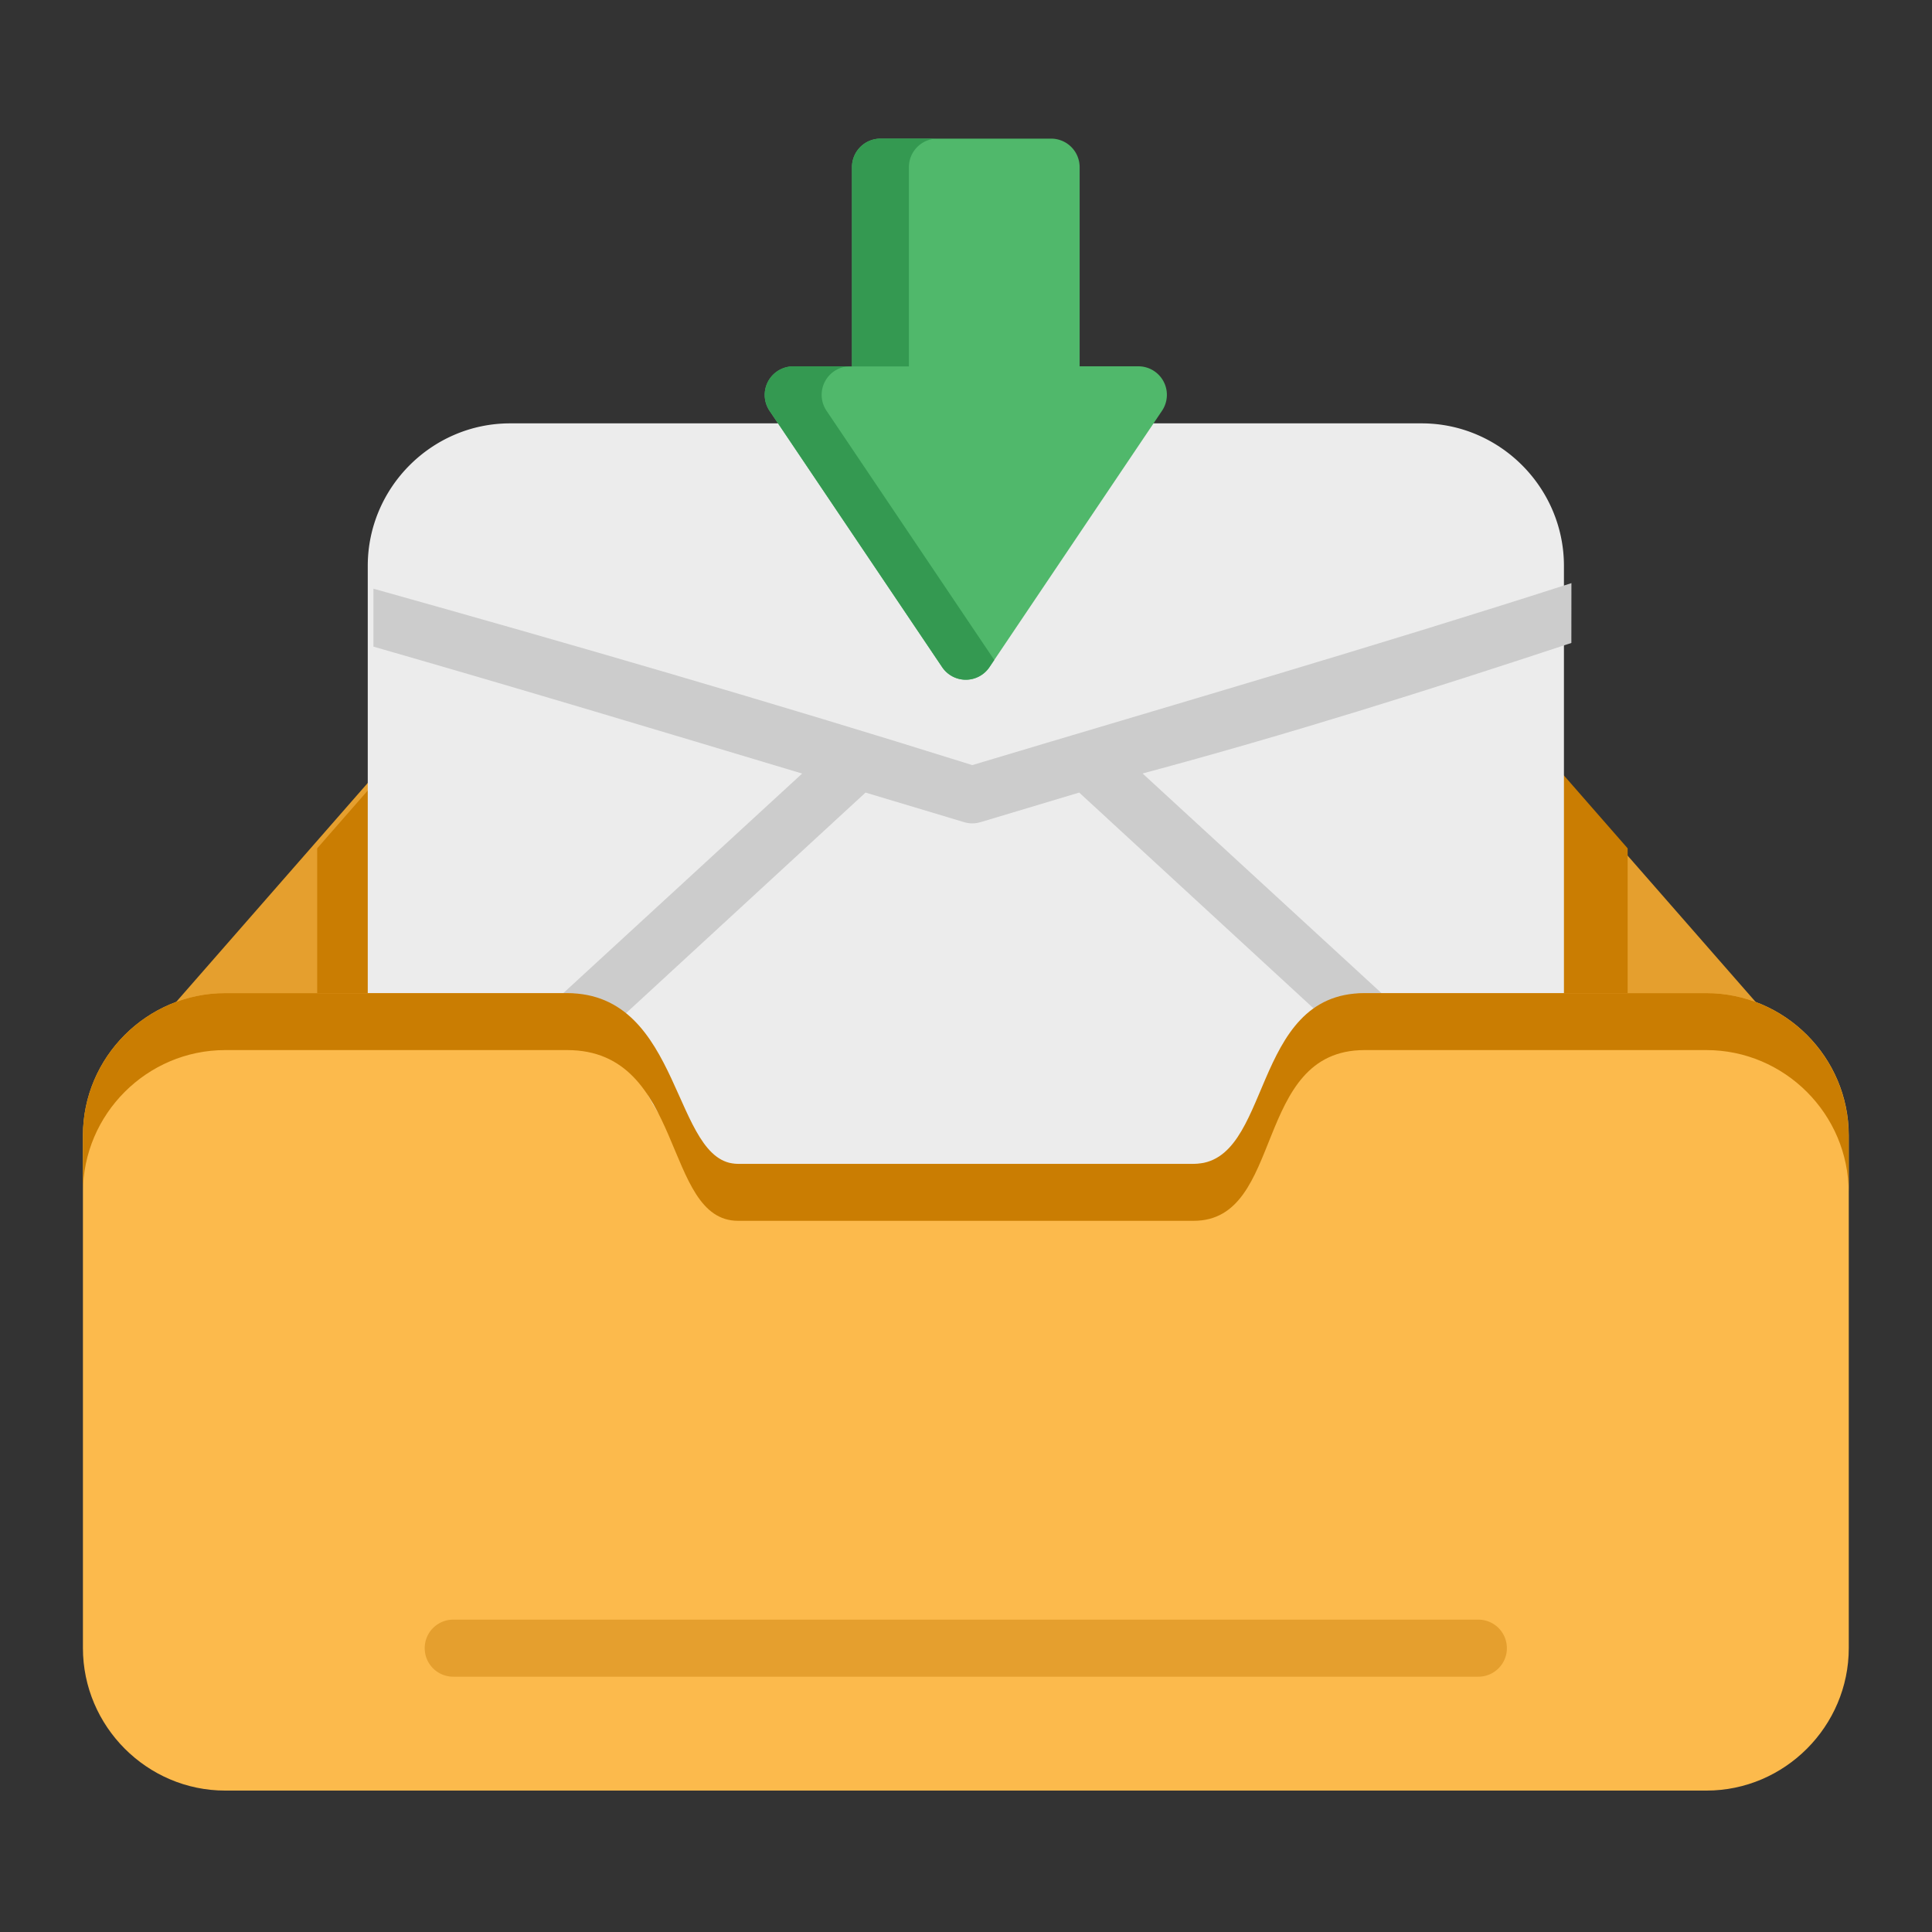 <svg xmlns:inkscape="http://www.inkscape.org/namespaces/inkscape" xmlns:sodipodi="http://sodipodi.sourceforge.net/DTD/sodipodi-0.dtd" xmlns="http://www.w3.org/2000/svg" xmlns:svg="http://www.w3.org/2000/svg" xmlns:rdf="http://www.w3.org/1999/02/22-rdf-syntax-ns#" xmlns:cc="http://creativecommons.org/ns#" xmlns:dc="http://purl.org/dc/elements/1.1/" width="64pt" height="64pt" viewBox="0 0 22.578 22.578" id="svg831" inkscape:version="1.1.1 (3bf5ae0d25, 2021-09-20)" sodipodi:docname="Export - Unblash - 64px.svg" inkscape:export-filename="C:\Users\User\Desktop\CARLOS PROJECT\3. MARET 1\EXPORT\FLAT\9 - Inbox.png" inkscape:export-xdpi="576" inkscape:export-ydpi="576"><rect x="0" y="0" width="22.578" height="22.578" fill="#333333" stroke="none"/><defs id="defs825"><pattern id="EMFhbasepattern" patternUnits="userSpaceOnUse" width="6" height="6" x="0" y="0"></pattern><pattern id="EMFhbasepattern-9" patternUnits="userSpaceOnUse" width="6" height="6" x="0" y="0"></pattern><pattern id="EMFhbasepattern-0" patternUnits="userSpaceOnUse" width="6" height="6" x="0" y="0"></pattern><pattern id="EMFhbasepattern-7" patternUnits="userSpaceOnUse" width="6" height="6" x="0" y="0"></pattern><pattern id="EMFhbasepattern-2" patternUnits="userSpaceOnUse" width="6" height="6" x="0" y="0"></pattern><pattern id="EMFhbasepattern-98" patternUnits="userSpaceOnUse" width="6" height="6" x="0" y="0"></pattern><pattern id="EMFhbasepattern-6" patternUnits="userSpaceOnUse" width="6" height="6" x="0" y="0"></pattern><pattern id="EMFhbasepattern-01" patternUnits="userSpaceOnUse" width="6" height="6" x="0" y="0"></pattern><pattern id="EMFhbasepattern-07" patternUnits="userSpaceOnUse" width="6" height="6" x="0" y="0"></pattern><pattern id="EMFhbasepattern-8" patternUnits="userSpaceOnUse" width="6" height="6" x="0" y="0"></pattern><pattern id="EMFhbasepattern-4" patternUnits="userSpaceOnUse" width="6" height="6" x="0" y="0"></pattern><pattern id="EMFhbasepattern-40" patternUnits="userSpaceOnUse" width="6" height="6" x="0" y="0"></pattern><pattern id="EMFhbasepattern-08" patternUnits="userSpaceOnUse" width="6" height="6" x="0" y="0"></pattern><pattern id="EMFhbasepattern-04" patternUnits="userSpaceOnUse" width="6" height="6" x="0" y="0"></pattern><pattern id="EMFhbasepattern-014" patternUnits="userSpaceOnUse" width="6" height="6" x="0" y="0"></pattern><pattern id="EMFhbasepattern-27" patternUnits="userSpaceOnUse" width="6" height="6" x="0" y="0"></pattern><pattern id="EMFhbasepattern-09" patternUnits="userSpaceOnUse" width="6" height="6" x="0" y="0"></pattern><pattern id="EMFhbasepattern-5" patternUnits="userSpaceOnUse" width="6" height="6" x="0" y="0"></pattern><pattern id="EMFhbasepattern-018" patternUnits="userSpaceOnUse" width="6" height="6" x="0" y="0"></pattern></defs><g inkscape:label="Icon" inkscape:groupmode="layer" id="layer1" transform="translate(0,-274.422)"><g id="g3896" style="display:inline;stroke-width:0.795" transform="matrix(1.258,0,0,1.258,-37.737,-77.281)"><path style="color:#000000;fill:#e59f2e;stroke-width:0.795;stroke-linecap:round;stroke-linejoin:round;-inkscape-stroke:none" d="m 33.678,286.682 a 0.265,0.265 0 0 0 -0.199,0.09 l -1.852,2.117 a 0.265,0.265 0 0 0 -0.066,0.174 v 2.383 a 0.265,0.265 0 0 0 0.262,0.264 l 14.289,0.156 a 0.265,0.265 0 0 0 0.266,-0.266 v -2.537 a 0.265,0.265 0 0 0 -0.064,-0.174 l -1.852,-2.117 a 0.265,0.265 0 0 0 -0.199,-0.09 z" id="path397877"></path><path id="path692647" style="fill:#ca7d02;fill-opacity:1;stroke-width:3.004;stroke-linecap:round;stroke-linejoin:round" d="m 127.285,25.002 a 1,1 0 0 0 -0.752,0.34 L 124.318,27.875 v 16.127 a 1.969,1.969 0 0 0 0,0.008 c 4e-5,0.012 0.002,0.025 0.002,0.037 l 45.877,0.502 c 0.037,-0.176 0.058,-0.357 0.059,-0.539 a 1.969,1.969 0 0 0 0,-0.002 1.969,1.969 0 0 0 0,-0.002 1.969,1.969 0 0 0 0,-0.002 1.969,1.969 0 0 0 0,-0.002 V 27.875 l -2.215,-2.533 a 1,1 0 0 0 -0.752,-0.34 z" transform="matrix(0.265,0,0,0.265,0,280.067)"></path><path style="color:#000000;fill:#ececec;stroke-width:0.795;stroke-linecap:round;stroke-linejoin:round;-inkscape-stroke:none" d="m 34.736,283.506 c -0.727,0 -1.322,0.597 -1.322,1.324 v 6.879 a 0.265,0.265 0 0 0 0.264,0.264 h 10.584 a 0.265,0.265 0 0 0 0.264,-0.264 v -6.879 c 0,-0.727 -0.595,-1.324 -1.322,-1.324 z" id="path397240"></path><path id="path10521-0" style="color:#000000;fill:#cccccc;stroke-width:3.004;stroke-linecap:round;stroke-linejoin:round;-inkscape-stroke:none" d="m 168.285,18.578 c -6.964,2.242 -13.994,4.275 -21.002,6.379 -6.979,-2.189 -14.174,-4.275 -20.994,-6.184 v 2.031 c 5.022,1.441 10.024,2.948 15.029,4.449 l -8.711,8.008 c -0.41,0.374 -0.436,1.011 -0.059,1.418 0.374,0.41 1.011,0.436 1.418,0.059 l 9.574,-8.818 3.455,1.037 c 0.188,0.057 0.388,0.057 0.576,0 l 3.459,-1.037 9.576,8.818 c 0.407,0.377 1.043,0.351 1.418,-0.059 0.377,-0.407 0.351,-1.043 -0.059,-1.418 l -8.713,-8.01 c 5.069,-1.358 10.061,-2.932 15.031,-4.576 z" transform="matrix(0.265,0,0,0.265,0,280.067)"></path><path style="color:#000000;fill:#fcba4c;stroke-width:0.795;stroke-linecap:round;stroke-linejoin:round;-inkscape-stroke:none" d="m 32.09,288.799 c -0.727,0 -1.322,0.595 -1.322,1.322 v 4.762 c 0,0.727 0.595,1.324 1.322,1.324 h 13.76 c 0.727,0 1.322,-0.597 1.322,-1.324 v -4.762 c 0,-0.727 -0.595,-1.322 -1.322,-1.322 h -3.176 c -0.732,0 -0.627,1.586 -1.588,1.586 h -4.232 c -0.975,0 -0.938,-1.586 -1.588,-1.586 z" id="path397048" sodipodi:nodetypes="ssssssssccccs"></path><path style="color:#000000;fill:#50b86b;stroke-width:0.795;stroke-linecap:round;stroke-linejoin:round;-inkscape-stroke:none" d="m 38.176,280.861 a 0.265,0.265 0 0 0 -0.264,0.264 v 1.852 h -0.547 a 0.265,0.265 0 0 0 -0.219,0.412 L 38.75,285.771 a 0.265,0.265 0 0 0 0.439,0 l 1.604,-2.383 a 0.265,0.265 0 0 0 -0.219,-0.412 H 40.027 V 281.125 a 0.265,0.265 0 0 0 -0.264,-0.264 z" id="path397505"></path><path style="color:#000000;fill:#e59f2e;stroke-width:0.795;stroke-linecap:round;stroke-linejoin:round;-inkscape-stroke:none" d="m 34.207,294.619 a 0.265,0.265 0 0 0 -0.264,0.264 0.265,0.265 0 0 0 0.264,0.266 h 9.525 a 0.265,0.265 0 0 0 0.264,-0.266 0.265,0.265 0 0 0 -0.264,-0.264 z" id="path15903-3"></path><path id="path690300" style="color:#000000;fill:#ca7d02;fill-opacity:1;stroke-width:0.795;stroke-linecap:round;stroke-linejoin:round;-inkscape-stroke:none" d="m 32.09,288.799 c -0.727,0 -1.322,0.595 -1.322,1.322 v 0.529 c 0,-0.727 0.595,-1.322 1.322,-1.322 h 3.176 c 1.102,0 0.884,1.586 1.588,1.586 h 4.232 c 0.852,0 0.543,-1.586 1.588,-1.586 H 45.849 c 0.727,0 1.322,0.595 1.322,1.322 v -0.529 c 0,-0.727 -0.595,-1.322 -1.322,-1.322 h -3.176 c -1.068,0 -0.851,1.586 -1.588,1.586 h -4.232 c -0.613,0 -0.508,-1.586 -1.588,-1.586 z" sodipodi:nodetypes="sscsccccscssccccs"></path><path id="path694216" style="color:#000000;fill:#349951;fill-opacity:1;stroke-width:0.795;stroke-linecap:round;stroke-linejoin:round;-inkscape-stroke:none" d="m 38.176,280.861 a 0.265,0.265 0 0 0 -0.264,0.264 v 1.852 h 0.529 v -1.852 a 0.265,0.265 0 0 1 0.264,-0.264 z m -0.811,2.115 a 0.265,0.265 0 0 0 -0.219,0.412 l 1.604,2.383 a 0.265,0.265 0 0 0 0.439,0 l 0.045,-0.067 -1.559,-2.316 a 0.265,0.265 0 0 1 0.219,-0.412 z"></path></g></g></svg>